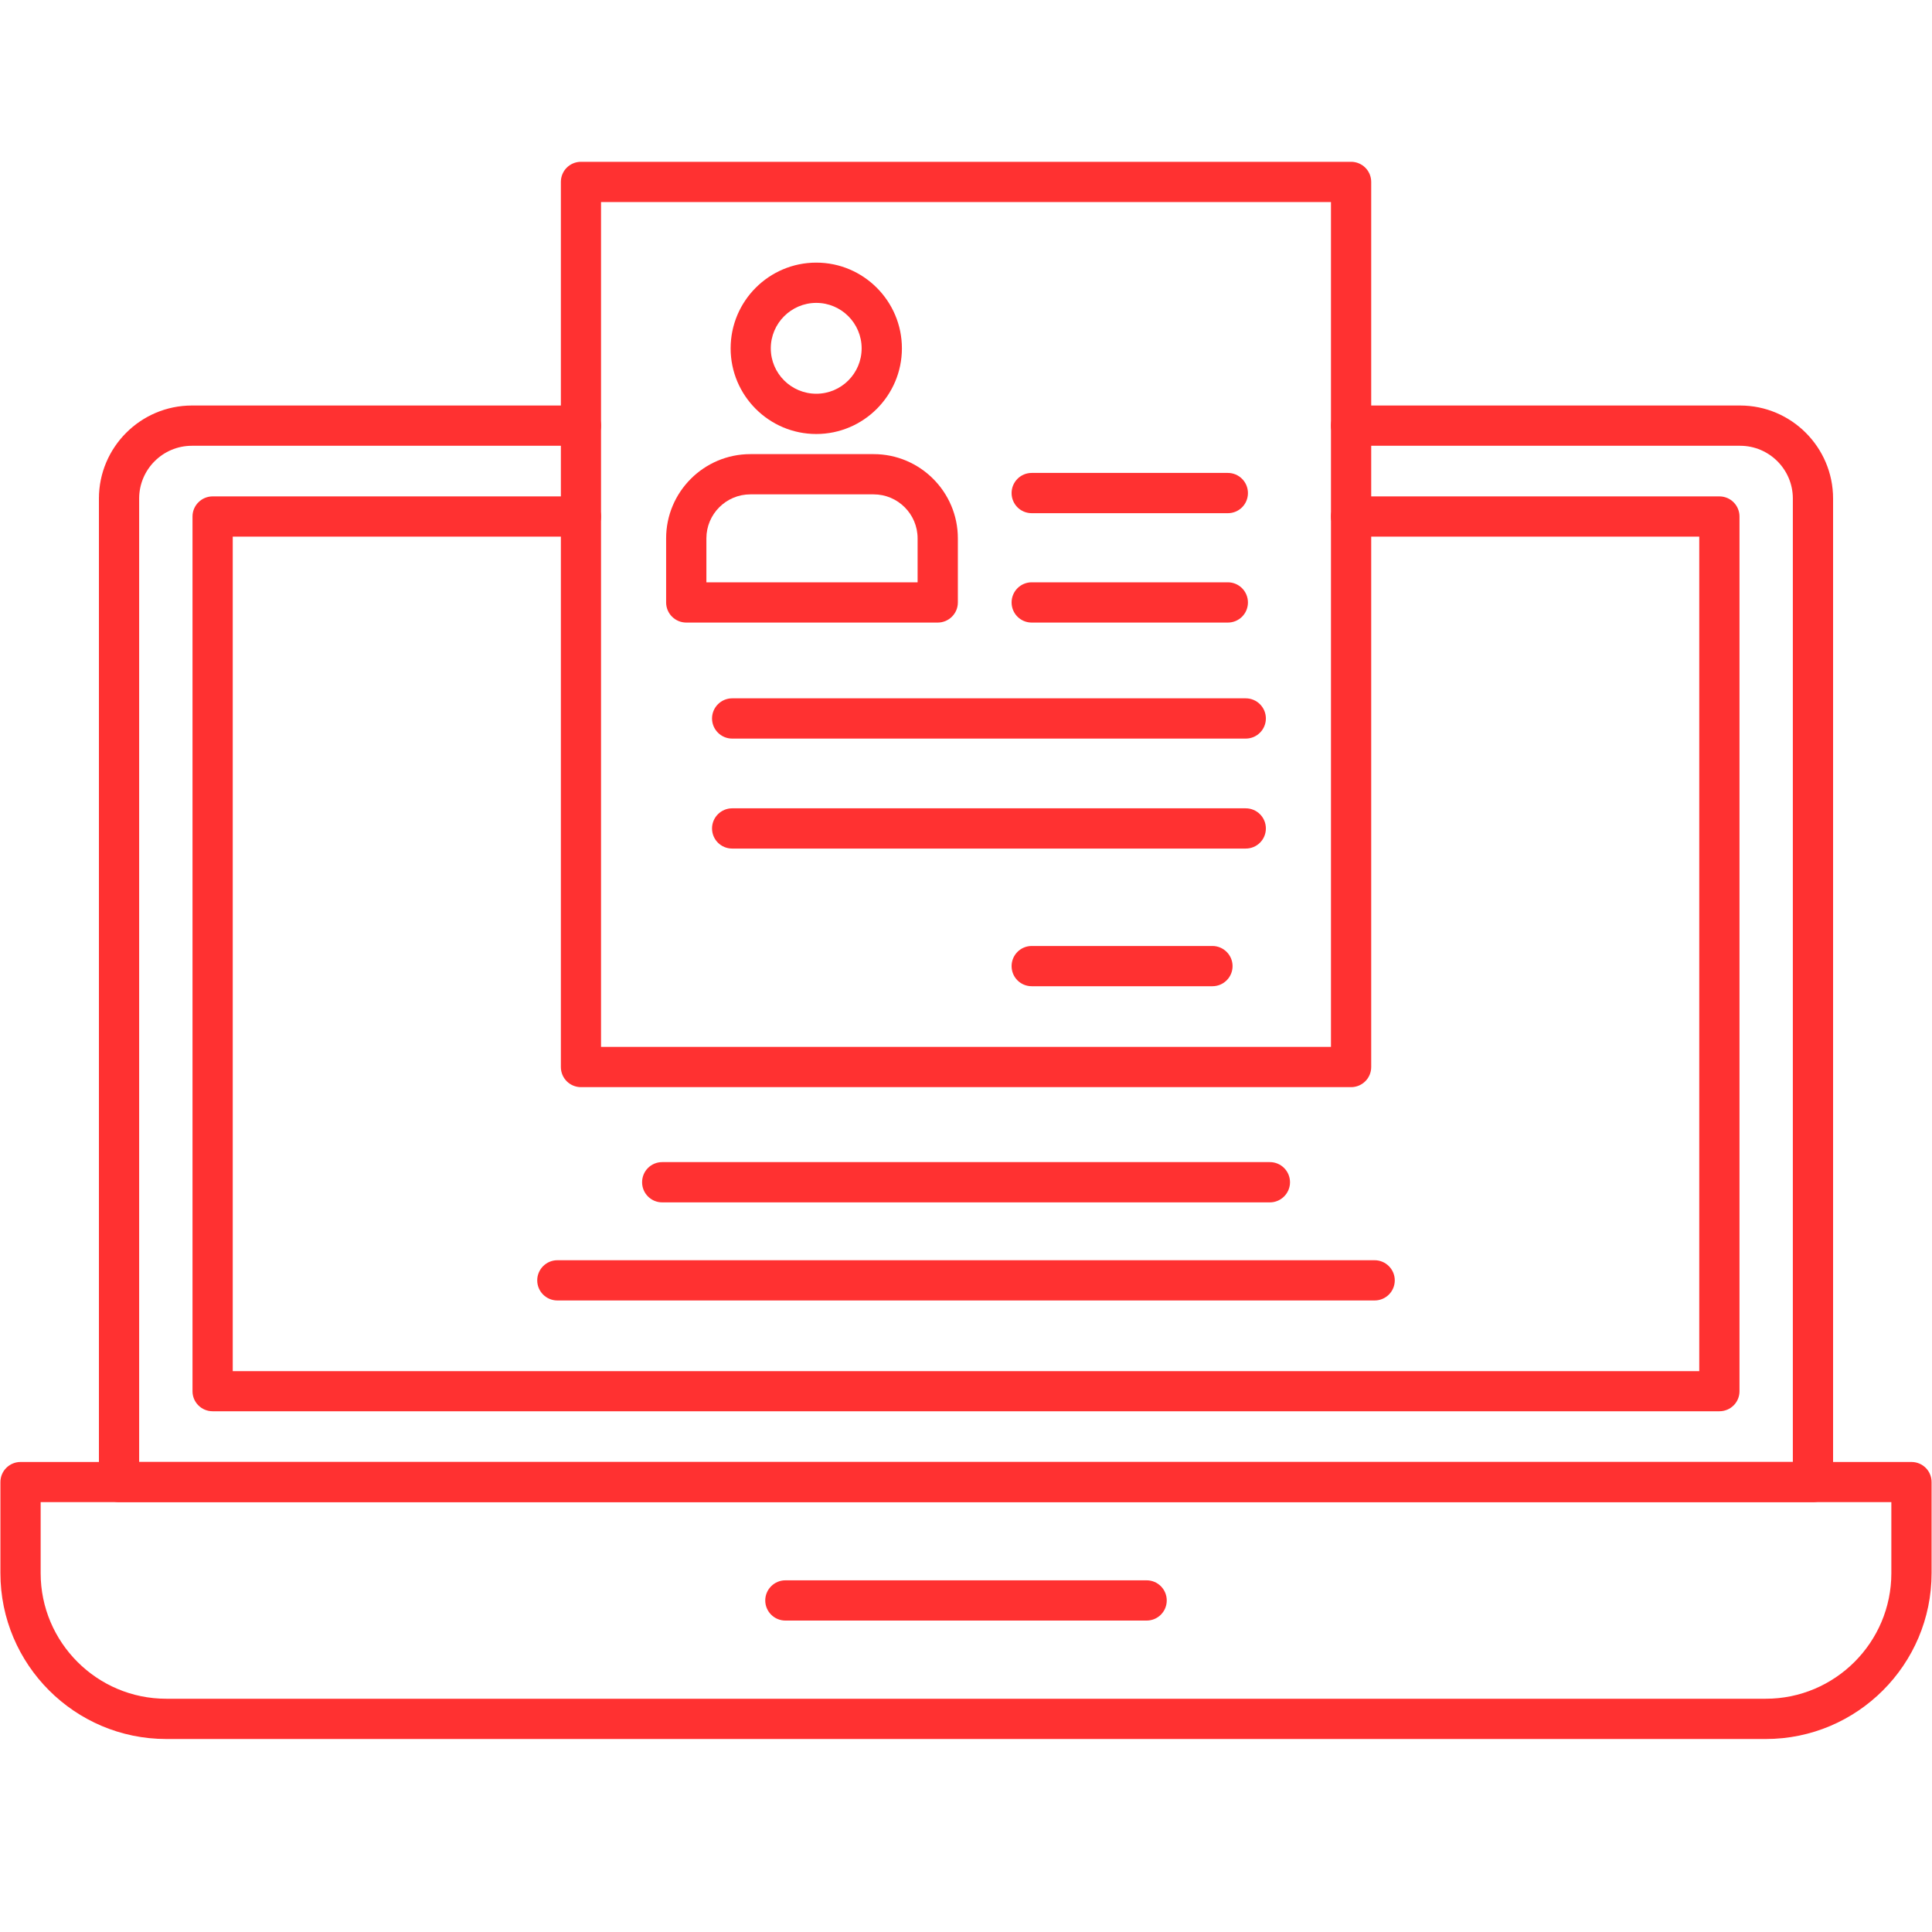 <svg xmlns="http://www.w3.org/2000/svg" xmlns:xlink="http://www.w3.org/1999/xlink" width="100" zoomAndPan="magnify" viewBox="0 0 75 75" height="100" preserveAspectRatio="xMidYMid meet"><defs><clipPath id="e7cffa03d5"><path d="M 0.016 56.719 L 74.984 56.719 L 74.984 67.508 L 0.016 67.508 Z M 0.016 56.719 "></path></clipPath><clipPath id="d664e7689f"><path d="M 21 6.281 L 54 6.281 L 54 43 L 21 43 Z M 21 6.281 "></path></clipPath></defs><g id="b7ec3b679c"><path style=" stroke:none;fill-rule:evenodd;fill:#ff3131;fill-opacity:1;" d="M 70.379 58.312 L 4.621 58.312 C 4.191 58.312 3.84 57.965 3.84 57.535 L 3.84 19.352 C 3.84 17.363 5.461 15.742 7.449 15.742 L 22.555 15.742 C 22.984 15.742 23.332 16.094 23.332 16.523 C 23.332 16.957 22.984 17.305 22.555 17.305 L 7.449 17.305 C 6.32 17.305 5.402 18.223 5.402 19.352 L 5.402 56.754 L 69.598 56.754 L 69.598 19.352 C 69.598 18.223 68.68 17.305 67.551 17.305 L 52.449 17.305 C 52.016 17.305 51.668 16.957 51.668 16.523 C 51.668 16.094 52.016 15.742 52.449 15.742 L 67.551 15.742 C 69.539 15.742 71.16 17.363 71.16 19.352 L 71.16 57.535 C 71.16 57.965 70.809 58.312 70.379 58.312 "></path><g clip-rule="nonzero" clip-path="url(#e7cffa03d5)"><path style=" stroke:none;fill-rule:evenodd;fill:#ff3131;fill-opacity:1;" d="M 1.578 58.312 L 1.578 61.07 C 1.578 63.758 3.766 65.945 6.453 65.945 L 68.547 65.945 C 71.234 65.945 73.422 63.758 73.422 61.07 L 73.422 58.312 Z M 68.547 67.508 L 6.453 67.508 C 2.902 67.508 0.016 64.617 0.016 61.07 L 0.016 57.535 C 0.016 57.102 0.367 56.754 0.797 56.754 L 74.203 56.754 C 74.637 56.754 74.984 57.102 74.984 57.535 L 74.984 61.07 C 74.984 64.617 72.098 67.508 68.547 67.508 "></path></g><path style=" stroke:none;fill-rule:evenodd;fill:#ff3131;fill-opacity:1;" d="M 66.746 54.785 L 8.254 54.785 C 7.824 54.785 7.473 54.438 7.473 54.008 L 7.473 20.051 C 7.473 19.621 7.824 19.27 8.254 19.27 L 22.555 19.27 C 22.984 19.27 23.332 19.621 23.332 20.051 C 23.332 20.484 22.984 20.832 22.555 20.832 L 9.035 20.832 L 9.035 53.227 L 65.965 53.227 L 65.965 20.832 L 52.449 20.832 C 52.016 20.832 51.668 20.484 51.668 20.051 C 51.668 19.621 52.016 19.27 52.449 19.27 L 66.746 19.27 C 67.18 19.27 67.527 19.621 67.527 20.051 L 67.527 54.008 C 67.527 54.438 67.18 54.785 66.746 54.785 "></path><path style=" stroke:none;fill-rule:evenodd;fill:#ff3131;fill-opacity:1;" d="M 44.512 62.91 L 30.488 62.91 C 30.059 62.91 29.707 62.562 29.707 62.129 C 29.707 61.699 30.059 61.348 30.488 61.348 L 44.512 61.348 C 44.945 61.348 45.293 61.699 45.293 62.129 C 45.293 62.562 44.945 62.91 44.512 62.91 "></path><g clip-rule="nonzero" clip-path="url(#d664e7689f)"><path style=" stroke:none;fill-rule:evenodd;fill:#ff3131;fill-opacity:1;" d="M 23.332 40.641 L 51.668 40.641 L 51.668 7.844 L 23.332 7.844 Z M 52.449 42.203 L 22.555 42.203 C 22.121 42.203 21.773 41.855 21.773 41.422 L 21.773 7.062 C 21.773 6.629 22.121 6.281 22.555 6.281 L 52.449 6.281 C 52.879 6.281 53.23 6.629 53.23 7.062 L 53.23 41.422 C 53.23 41.855 52.879 42.203 52.449 42.203 "></path></g><path style=" stroke:none;fill-rule:evenodd;fill:#ff3131;fill-opacity:1;" d="M 31.688 11.758 C 30.715 11.758 29.922 12.551 29.922 13.523 C 29.922 14.496 30.715 15.285 31.688 15.285 C 32.66 15.285 33.449 14.496 33.449 13.523 C 33.449 12.551 32.66 11.758 31.688 11.758 Z M 31.688 16.848 C 29.852 16.848 28.363 15.355 28.363 13.523 C 28.363 11.688 29.852 10.195 31.688 10.195 C 33.52 10.195 35.012 11.688 35.012 13.523 C 35.012 15.355 33.52 16.848 31.688 16.848 "></path><path style=" stroke:none;fill-rule:evenodd;fill:#ff3131;fill-opacity:1;" d="M 27.422 22.605 L 35.621 22.605 L 35.621 20.898 C 35.621 19.957 34.855 19.191 33.914 19.191 L 29.129 19.191 C 28.188 19.191 27.422 19.957 27.422 20.898 Z M 36.402 24.168 L 26.641 24.168 C 26.211 24.168 25.859 23.82 25.859 23.387 L 25.859 20.898 C 25.859 19.094 27.328 17.629 29.129 17.629 L 33.914 17.629 C 35.715 17.629 37.184 19.094 37.184 20.898 L 37.184 23.387 C 37.184 23.82 36.832 24.168 36.402 24.168 "></path><path style=" stroke:none;fill-rule:evenodd;fill:#ff3131;fill-opacity:1;" d="M 47.664 19.922 L 40.051 19.922 C 39.617 19.922 39.27 19.574 39.27 19.141 C 39.27 18.711 39.617 18.359 40.051 18.359 L 47.664 18.359 C 48.098 18.359 48.445 18.711 48.445 19.141 C 48.445 19.574 48.098 19.922 47.664 19.922 "></path><path style=" stroke:none;fill-rule:evenodd;fill:#ff3131;fill-opacity:1;" d="M 47.664 24.168 L 40.051 24.168 C 39.617 24.168 39.27 23.82 39.27 23.387 C 39.27 22.957 39.617 22.605 40.051 22.605 L 47.664 22.605 C 48.098 22.605 48.445 22.957 48.445 23.387 C 48.445 23.82 48.098 24.168 47.664 24.168 "></path><path style=" stroke:none;fill-rule:evenodd;fill:#ff3131;fill-opacity:1;" d="M 48.359 28.672 L 28.422 28.672 C 27.992 28.672 27.641 28.32 27.641 27.891 C 27.641 27.461 27.992 27.109 28.422 27.109 L 48.359 27.109 C 48.793 27.109 49.141 27.461 49.141 27.891 C 49.141 28.32 48.793 28.672 48.359 28.672 "></path><path style=" stroke:none;fill-rule:evenodd;fill:#ff3131;fill-opacity:1;" d="M 48.359 32.941 L 28.422 32.941 C 27.992 32.941 27.641 32.594 27.641 32.16 C 27.641 31.73 27.992 31.379 28.422 31.379 L 48.359 31.379 C 48.793 31.379 49.141 31.73 49.141 32.16 C 49.141 32.594 48.793 32.941 48.359 32.941 "></path><path style=" stroke:none;fill-rule:evenodd;fill:#ff3131;fill-opacity:1;" d="M 47.066 38.285 L 40.051 38.285 C 39.617 38.285 39.27 37.938 39.27 37.504 C 39.27 37.074 39.617 36.723 40.051 36.723 L 47.066 36.723 C 47.496 36.723 47.848 37.074 47.848 37.504 C 47.848 37.938 47.496 38.285 47.066 38.285 "></path><path style=" stroke:none;fill-rule:evenodd;fill:#ff3131;fill-opacity:1;" d="M 49.297 46.676 L 25.707 46.676 C 25.273 46.676 24.926 46.324 24.926 45.895 C 24.926 45.461 25.273 45.113 25.707 45.113 L 49.297 45.113 C 49.727 45.113 50.078 45.461 50.078 45.895 C 50.078 46.324 49.727 46.676 49.297 46.676 "></path><path style=" stroke:none;fill-rule:evenodd;fill:#ff3131;fill-opacity:1;" d="M 53.363 50.484 L 21.637 50.484 C 21.207 50.484 20.855 50.137 20.855 49.703 C 20.855 49.273 21.207 48.922 21.637 48.922 L 53.363 48.922 C 53.793 48.922 54.145 49.273 54.145 49.703 C 54.145 50.137 53.793 50.484 53.363 50.484 "></path></g></svg>